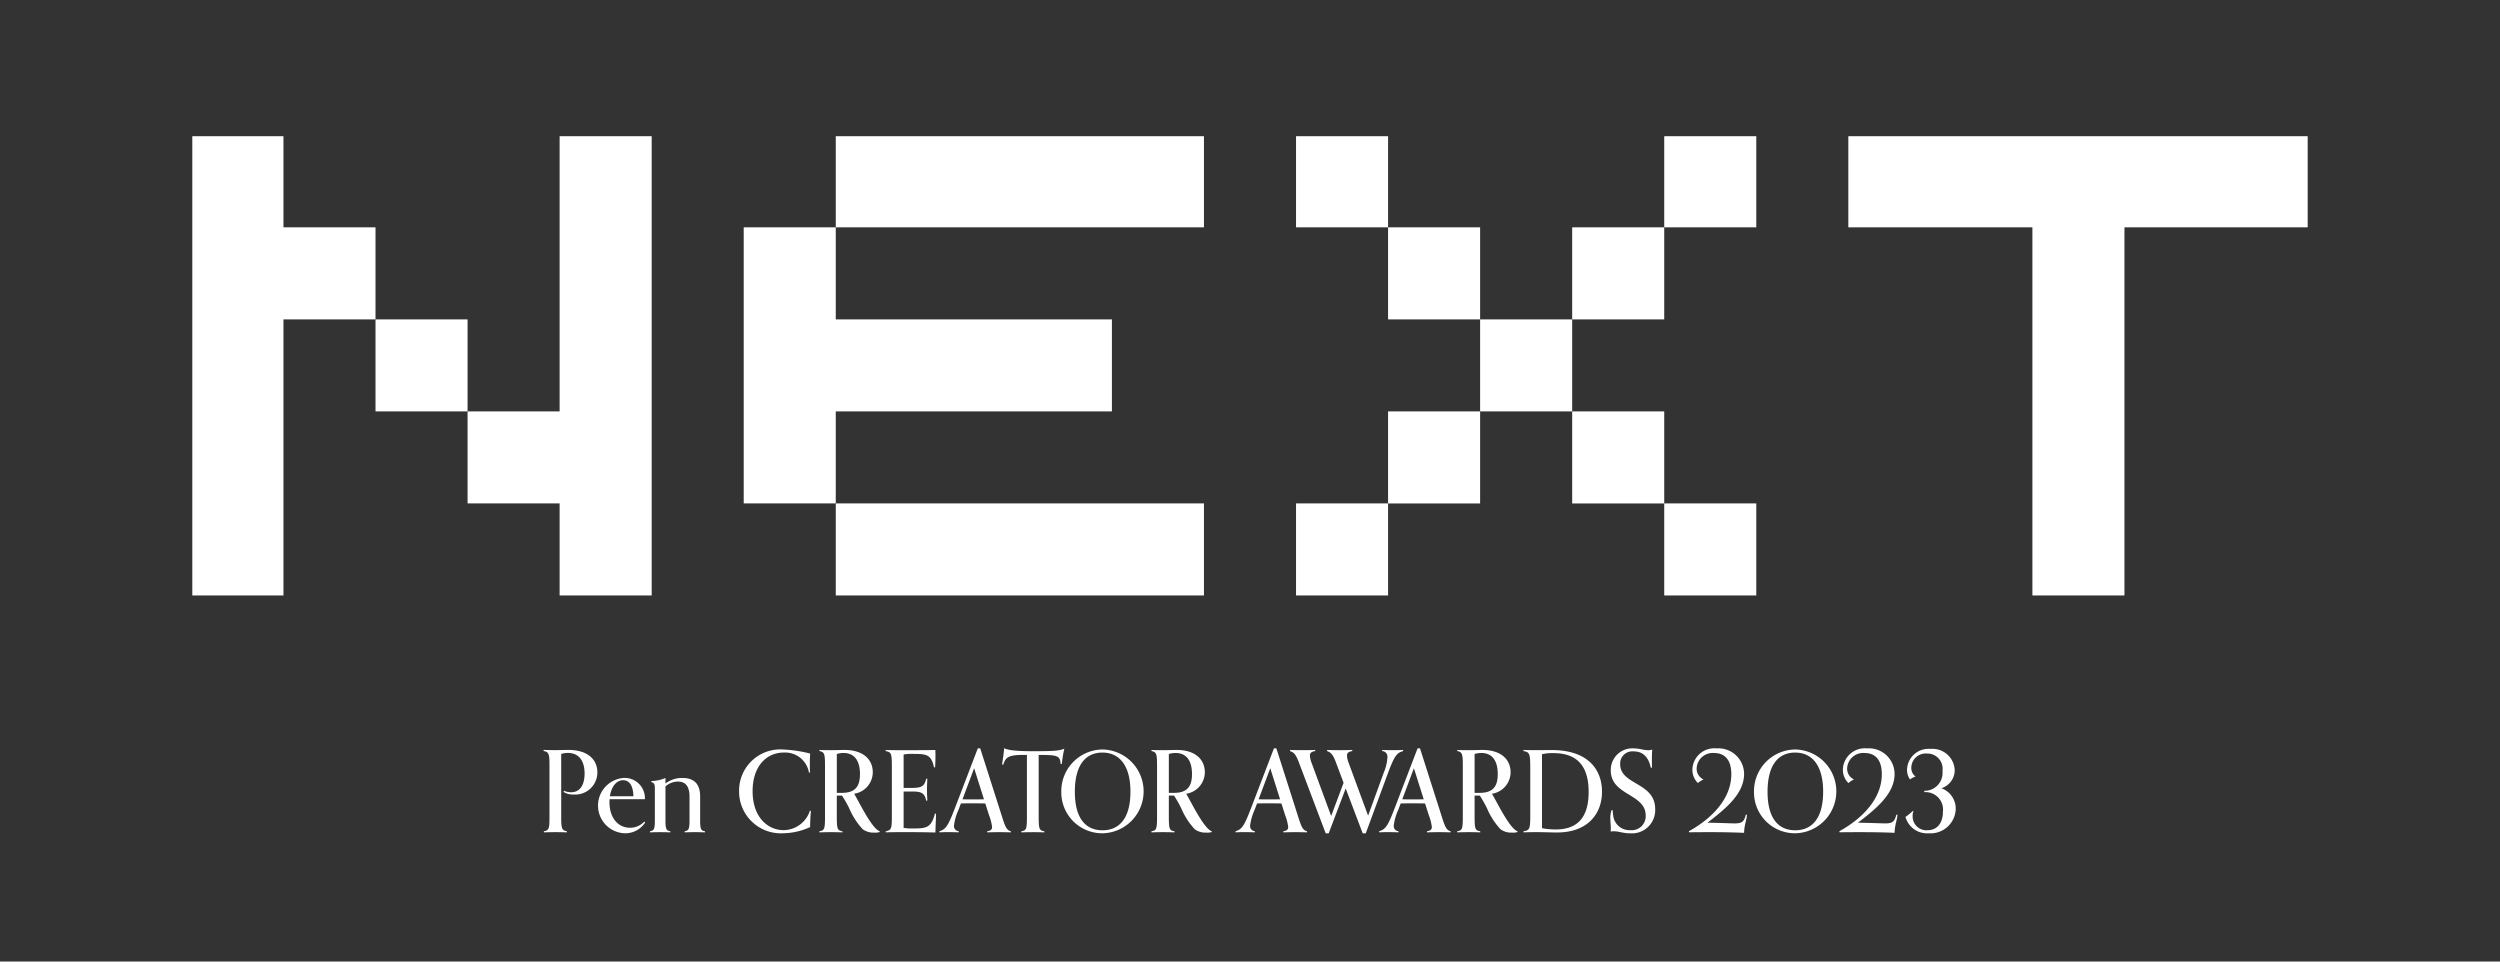 <svg xmlns="http://www.w3.org/2000/svg" width="312" height="120" viewBox="0 0 312 120">
    <rect x="0" y="0" width="312" height="120" fill="#333333" stroke="none"/>
    <defs>
        <clipPath id="jrierpx02a">
            <path data-name="長方形 52" transform="translate(.111 .114)" style="fill:#fff" d="M0 0h264v87H0z"/>
        </clipPath>
    </defs>
    <path data-name="長方形 5" style="fill:none" d="M0 0h312v120H0z"/>
    <g data-name="グループ 106">
        <g data-name="グループ 60" transform="translate(23.888 16.886)" style="clip-path:url(#jrierpx02a)">
            <path data-name="パス 297" d="M61.475 112.517a37.81 37.81 0 0 0-2.876 0v-.14c.592-.1.7-.282.7-1.635V104c0-1.353-.141-1.537-.732-1.634v-.142c.31.015.916.028 1.409.028.7 0 1.3-.028 1.664-.028 2.508 0 3.636 1.269 3.636 2.791a2.756 2.756 0 0 1-2.946 2.776 2.223 2.223 0 0 1-1.283-.324l.084-.141a1.971 1.971 0 0 0 .859.183c1.184 0 1.692-1 1.692-2.34 0-1.621-.747-2.565-2.086-2.565a2.565 2.565 0 0 0-.832.127v8.005c0 1.353.126 1.536.7 1.635z" transform="translate(-14.613 -25.522)" style="fill:#fff"/>
            <path data-name="パス 298" d="M73.492 112.454a2.964 2.964 0 0 1-2.552 1.339 3.459 3.459 0 0 1-.141-6.905 2.528 2.528 0 0 1 2.664 2.649h-4.412s-.013.127-.013.352c0 1.987 1.071 3.214 2.579 3.214a2.441 2.441 0 0 0 1.776-.775zm-1.466-3.284c-.028-1.339-.521-2-1.283-2-.889 0-1.481.888-1.649 2z" transform="translate(-16.866 -26.685)" style="fill:#fff"/>
            <path data-name="パス 299" d="M83.122 113.68a28.301 28.301 0 0 0-2.537 0v-.14c.423-.085.606-.155.606-1.282v-3.031c0-1.465-.649-1.888-1.452-1.888a2.364 2.364 0 0 0-1.551.606v4.314c0 1.127.183 1.2.606 1.282v.14a28.301 28.301 0 0 0-2.536 0v-.14c.423-.085.606-.155.606-1.282v-3.834c0-.69-.014-.9-.437-1.014v-.141a4.619 4.619 0 0 0 1.762-.38v.69a3.409 3.409 0 0 1 2.114-.69c.945 0 2.213.3 2.213 2.3v3.073c0 1.127.184 1.2.606 1.282z" transform="translate(-19.026 -26.685)" style="fill:#fff"/>
            <path data-name="パス 300" d="M100.04 109.821c-.056.521-.1 1.339-.1 2.015a8.344 8.344 0 0 1-3.425.775 5.211 5.211 0 0 1-5.441-5.257 5.136 5.136 0 0 1 5.47-5.2 16.363 16.363 0 0 1 3.4.508c-.027.394-.042.958-.042 1.395s.015.733.029.972h-.14a3.013 3.013 0 0 0-3.13-2.494c-2.114 0-3.9 1.635-3.9 4.82 0 3.34 1.972 4.862 3.849 4.862a3.478 3.478 0 0 0 3.3-2.424z" transform="translate(-22.723 -25.503)" style="fill:#fff"/>
            <path data-name="パス 301" d="M111.96 112.475a1.858 1.858 0 0 1-.676.07 2.256 2.256 0 0 1-1.452-.422 9 9 0 0 1-1.692-2.636 15.657 15.657 0 0 0-.889-1.564h-.651v2.495c0 1.677.056 1.86.705 1.959v.14a37.81 37.81 0 0 0-2.876 0v-.14c.648-.1.7-.282.7-1.973v-6.046c0-1.55-.029-1.874-.691-1.987v-.142c.4.028.931.028 1.508.028s1.268-.028 1.621-.028c2.327 0 3.524 1.184 3.524 2.791a2.73 2.73 0 0 1-2.326 2.677c.536.861 2.185 4.342 3.186 4.68zm-4.694-4.892c1.677 0 2.227-.86 2.227-2.339 0-1.636-.663-2.636-2.058-2.636a2.834 2.834 0 0 0-.832.127v4.848z" transform="translate(-26.056 -25.522)" style="fill:#fff"/>
            <path data-name="パス 302" d="M121.733 110.178c-.015 1.071-.071 1.564-.071 2.354a108.185 108.185 0 0 0-3.284-.043h-1.368c-.592 0-1.3.014-1.551.028v-.14c.733-.127.761-.395.761-1.945v-6.1c0-1.677-.07-1.832-.775-1.958v-.142c.3.015.958.028 1.72.028 1.931 0 3.637 0 4.483-.028a24.279 24.279 0 0 1-.027 2.17h-.142c-.338-1.579-.916-1.677-2.509-1.677a5.908 5.908 0 0 0-1.283.071v4.172h.959c1.227 0 1.621-.141 1.86-1.142h.142c-.015.423-.043.8-.043 1.368s.028.958.043 1.367h-.142c-.211-1.085-.76-1.142-1.86-1.142h-.959v4.538a6.393 6.393 0 0 0 1.241.071c1.593 0 2.213-.1 2.664-1.846z" transform="translate(-28.804 -25.522)" style="fill:#fff"/>
            <path data-name="パス 303" d="M133.3 112.451c-.3-.014-.9-.028-1.382-.028-.521 0-1.255.014-1.565.028v-.141c.451-.056.606-.239.606-.535a6.02 6.02 0 0 0-.381-1.466l-.465-1.466c-.536-.014-1.057-.014-1.593-.014-.593 0-1.015 0-1.452.014l-.3.79a6.659 6.659 0 0 0-.564 1.973.636.636 0 0 0 .593.7v.141c-.311-.014-.86-.028-1.382-.028-.48 0-.747.014-1.029.028v-.141c.817-.239 1.1-.69 1.987-3.016l2.805-7.329h.3l2.777 8.7c.38 1.183.549 1.522 1.043 1.649zm-3.355-4.129-1.226-3.876-1.451 3.876c.366.014.719.014 1.255.014.408 0 .9 0 1.423-.014" transform="translate(-31.035 -25.456)" style="fill:#fff"/>
            <path data-name="パス 304" d="M140.085 112.447a37.764 37.764 0 0 0-2.876 0v-.14c.648-.1.7-.282.7-1.959v-7.569h-.564c-1.776.014-2.115.324-2.382 1.212h-.155c.085-.676.212-1.339.254-2.043.254.084.621.366 3.454.366 2.679 0 3.341-.029 4.06-.31a14.743 14.743 0 0 0-.311 1.9h-.155c-.043-1.085-.508-1.113-2.735-1.127v7.569c0 1.677.056 1.86.7 1.959z" transform="translate(-33.636 -25.451)" style="fill:#fff"/>
            <path data-name="パス 305" d="M149.784 112.611a5.108 5.108 0 0 1-5.131-5.187 5.2 5.2 0 0 1 5.16-5.271 5.23 5.23 0 0 1-.029 10.458m3.5-5.173c0-3.41-1.466-4.9-3.5-4.9s-3.44 1.465-3.44 4.89c0 3.313 1.339 4.807 3.454 4.807s3.482-1.522 3.482-4.792" transform="translate(-36.091 -25.503)" style="fill:#fff"/>
            <path data-name="パス 306" d="M167.171 112.475a1.858 1.858 0 0 1-.676.07 2.256 2.256 0 0 1-1.452-.422 9 9 0 0 1-1.692-2.636 15.653 15.653 0 0 0-.889-1.564h-.648v2.495c0 1.677.056 1.86.705 1.959v.14a37.81 37.81 0 0 0-2.876 0v-.14c.648-.1.7-.282.7-1.973v-6.046c0-1.55-.029-1.874-.691-1.987v-.142c.4.028.931.028 1.509.028s1.268-.028 1.621-.028c2.327 0 3.524 1.184 3.524 2.791a2.73 2.73 0 0 1-2.326 2.677c.536.861 2.185 4.342 3.186 4.68zm-4.694-4.892c1.677 0 2.227-.86 2.227-2.339 0-1.636-.663-2.636-2.058-2.636a2.834 2.834 0 0 0-.832.127v4.848z" transform="translate(-39.831 -25.522)" style="fill:#fff"/>
            <path data-name="パス 307" d="M182.542 112.451c-.3-.014-.9-.028-1.382-.028-.521 0-1.255.014-1.565.028v-.141c.451-.056.606-.239.606-.535a6.022 6.022 0 0 0-.38-1.466l-.465-1.466c-.536-.014-1.057-.014-1.593-.014-.593 0-1.015 0-1.452.014l-.3.79a6.66 6.66 0 0 0-.564 1.973.636.636 0 0 0 .593.7v.141c-.311-.014-.86-.028-1.382-.028-.48 0-.747.014-1.029.028v-.141c.817-.239 1.1-.69 1.987-3.016l2.805-7.329h.3l2.777 8.7c.381 1.183.549 1.522 1.043 1.649zm-3.355-4.129-1.226-3.876-1.452 3.876c.366.014.719.014 1.255.014.408 0 .9 0 1.423-.014" transform="translate(-43.321 -25.456)" style="fill:#fff"/>
            <path data-name="パス 308" d="m191.819 112.8-2.185-5.765-2.185 5.765h-.249l-3.426-9.063c-.38-1-.648-1.212-1.085-1.366v-.142c.3.015 1.043.028 1.522.028.522 0 1.312-.013 1.622-.028v.142c-.494.07-.663.253-.663.564a2.9 2.9 0 0 0 .212.915l2.438 6.624 1.551-4.143-.972-2.594c-.381-1-.649-1.212-1.086-1.366v-.142c.3.015 1.043.028 1.523.028.522 0 1.311-.013 1.621-.028v.142c-.493.07-.663.253-.663.564a2.906 2.906 0 0 0 .212.915l2.425 6.583 1.974-5.426a5.611 5.611 0 0 0 .437-1.889.685.685 0 0 0-.663-.747v-.142c.31.015.987.028 1.508.028.48 0 .846-.013 1.114-.028v.142c-.762.239-1.029.422-1.946 2.9l-2.777 7.526z" transform="translate(-45.58 -25.522)" style="fill:#fff"/>
            <path data-name="パス 309" d="M206.429 112.451c-.3-.014-.9-.028-1.382-.028-.521 0-1.255.014-1.565.028v-.141c.451-.056.606-.239.606-.535a6.021 6.021 0 0 0-.38-1.466l-.465-1.466c-.536-.014-1.057-.014-1.593-.014-.593 0-1.015 0-1.452.014l-.3.79a6.659 6.659 0 0 0-.564 1.973.636.636 0 0 0 .593.7v.141c-.311-.014-.86-.028-1.382-.028-.48 0-.747.014-1.029.028v-.141c.817-.239 1.1-.69 1.987-3.016l2.805-7.329h.3l2.777 8.7c.38 1.183.549 1.522 1.043 1.649zm-3.355-4.129-1.226-3.876-1.451 3.876c.366.014.719.014 1.255.014.408 0 .9 0 1.423-.014" transform="translate(-49.281 -25.456)" style="fill:#fff"/>
            <path data-name="パス 310" d="M218.016 112.475a1.858 1.858 0 0 1-.676.07 2.256 2.256 0 0 1-1.452-.422 9 9 0 0 1-1.692-2.636 15.663 15.663 0 0 0-.889-1.564h-.648v2.495c0 1.677.056 1.86.705 1.959v.14a37.81 37.81 0 0 0-2.876 0v-.14c.648-.1.7-.282.7-1.973v-6.046c0-1.55-.029-1.874-.691-1.987v-.142c.4.028.931.028 1.509.028s1.268-.028 1.621-.028c2.327 0 3.524 1.184 3.524 2.791a2.73 2.73 0 0 1-2.326 2.677c.536.861 2.185 4.342 3.186 4.68zm-4.694-4.892c1.677 0 2.227-.86 2.227-2.339 0-1.636-.663-2.636-2.058-2.636a2.834 2.834 0 0 0-.832.127v4.848z" transform="translate(-52.517 -25.522)" style="fill:#fff"/>
            <path data-name="パス 311" d="M221.511 112.376c.8-.127.846-.282.846-2.171v-5.652c0-1.889-.084-2.044-.846-2.184v-.142c.31.015 1 .029 1.578.029s1.58-.014 1.932-.014c4.751 0 6.288 2.635 6.288 5.2 0 2.749-1.777 5.088-5.611 5.088-.522 0-1.763-.043-2.622-.043-.493 0-1.255.014-1.565.028zm2.312-.38a9.081 9.081 0 0 0 1.719.155c2.523 0 4.1-1.3 4.1-4.678 0-4.088-2.3-4.849-4.455-4.849a5.5 5.5 0 0 0-1.367.14z" transform="translate(-55.267 -25.522)" style="fill:#fff"/>
            <path data-name="パス 312" d="M241 104.375c-.31-1.48-1.127-2.03-2.114-2.03a1.527 1.527 0 0 0-1.706 1.593c0 2.621 4.37 2.241 4.37 5.6a2.9 2.9 0 0 1-3.13 3.03c-.874 0-1.4-.254-2.029-.254a1.2 1.2 0 0 0-.395.043s.014-.212.014-.423c0-.409-.057-.846-.057-1.268a2.778 2.778 0 0 1 .155-.987h.141a4.26 4.26 0 0 0 .056.606 2.048 2.048 0 0 0 2.143 1.889 1.748 1.748 0 0 0 1.917-1.833c0-2.734-4.356-2.48-4.356-5.609a2.688 2.688 0 0 1 2.848-2.763c.747 0 1.226.226 1.832.226a1.211 1.211 0 0 0 .493-.085 16.2 16.2 0 0 0-.042 1.226c0 .226 0 .634.014 1.043z" transform="translate(-58.871 -25.456)" style="fill:#fff"/>
            <path data-name="パス 313" d="M256.26 110.239c0 .592-.324 1.212-.353 2.268a98.505 98.505 0 0 0-4.355-.084c-1.185 0-2.255.014-2.524.014v-.137c1.861-1.014 5.286-3.453 5.286-7.117 0-1.931-.958-2.636-2.128-2.636a2.011 2.011 0 0 0-2.2 1.917 1.468 1.468 0 0 0 .859 1.381 2.641 2.641 0 0 0-.7.45 2.312 2.312 0 0 1-.691-1.691 2.735 2.735 0 0 1 3-2.635 3.209 3.209 0 0 1 3.453 3.2c0 2.523-2.424 4.412-4.567 6.075 1.424.015 2.862.085 3.4.085.846 0 1.169-.169 1.382-1.085z" transform="translate(-62.133 -25.456)" style="fill:#fff"/>
            <path data-name="パス 314" d="M264.972 112.611a5.108 5.108 0 0 1-5.131-5.187 5.2 5.2 0 0 1 5.16-5.271 5.23 5.23 0 0 1-.029 10.458m3.5-5.173c0-3.41-1.466-4.9-3.5-4.9s-3.44 1.465-3.44 4.89c0 3.313 1.339 4.807 3.454 4.807s3.482-1.522 3.482-4.792" transform="translate(-64.83 -25.503)" style="fill:#fff"/>
            <path data-name="パス 315" d="M281.284 110.239c0 .592-.325 1.212-.353 2.268-1.479-.07-3.184-.084-4.355-.084s-2.255.014-2.523.014v-.137c1.861-1.014 5.286-3.453 5.286-7.117 0-1.931-.958-2.636-2.128-2.636a2.011 2.011 0 0 0-2.2 1.917 1.468 1.468 0 0 0 .859 1.381 2.64 2.64 0 0 0-.7.45 2.312 2.312 0 0 1-.691-1.691 2.734 2.734 0 0 1 3-2.635 3.209 3.209 0 0 1 3.453 3.2c0 2.523-2.424 4.412-4.566 6.075 1.424.015 2.861.085 3.4.085.846 0 1.169-.169 1.382-1.085z" transform="translate(-68.376 -25.456)" style="fill:#fff"/>
            <path data-name="パス 316" d="M286.024 109.811a1.607 1.607 0 0 0-.1.578 1.72 1.72 0 0 0 1.834 1.817c1.226 0 1.945-.888 1.945-2.325a2.176 2.176 0 0 0-2.326-2.424v-.169a2.245 2.245 0 0 0 2.27-2.481 1.9 1.9 0 0 0-1.931-2.171 1.8 1.8 0 0 0-1.96 1.762 1.329 1.329 0 0 0 .535 1.114 2.175 2.175 0 0 0-.7.353 2.055 2.055 0 0 1-.367-1.227 2.674 2.674 0 0 1 2.918-2.579 2.778 2.778 0 0 1 3.031 2.649 2.369 2.369 0 0 1-1.662 2.256 2.712 2.712 0 0 1 1.789 2.565 3.142 3.142 0 0 1-3.382 3.058 2.786 2.786 0 0 1-2.89-2.043 7.78 7.78 0 0 0 .958-.776z" transform="translate(-71.113 -25.479)" style="fill:#fff"/>
            <path data-name="パス 317" d="M57.409 11.486v22.971H45.922v11.485h11.487v11.486H68.9V0H57.409z" transform="translate(-11.457)" style="fill:#fff"/>
            <path data-name="パス 318" d="M11.488 11.486V0H0v57.428h11.488V22.971h11.488V11.486z" style="fill:#fff"/>
            <path data-name="長方形 42" transform="translate(22.976 22.971)" style="fill:#fff" d="M0 0h11.488v11.486H0z"/>
            <path data-name="パス 319" d="M91.842 26.793v22.971h11.488V38.278h34.464V26.793H103.33V15.307H91.842z" transform="translate(-22.915 -3.822)" style="fill:#fff"/>
            <path data-name="パス 320" d="M130.126 0H107.15v11.486h45.95V0h-22.974z" transform="translate(-26.734)" style="fill:#fff"/>
            <path data-name="パス 321" d="M118.638 72.714H153.1V61.228h-45.95v11.486z" transform="translate(-26.734 -15.286)" style="fill:#fff"/>
            <path data-name="長方形 43" transform="translate(137.856)" style="fill:#fff" d="M0 0h11.488v11.486H0z"/>
            <path data-name="長方形 44" transform="translate(137.856 45.942)" style="fill:#fff" d="M0 0h11.488v11.486H0z"/>
            <path data-name="長方形 45" transform="translate(183.808)" style="fill:#fff" d="M0 0h11.488v11.486H0z"/>
            <path data-name="長方形 46" transform="translate(183.808 45.942)" style="fill:#fff" d="M0 0h11.488v11.486H0z"/>
            <path data-name="長方形 47" transform="translate(149.343 11.486)" style="fill:#fff" d="M0 0h11.488v11.486H0z"/>
            <path data-name="長方形 48" transform="translate(160.831 22.971)" style="fill:#fff" d="M0 0h11.488v11.486H0z"/>
            <path data-name="長方形 49" transform="translate(172.32 34.457)" style="fill:#fff" d="M0 0h11.488v11.486H0z"/>
            <path data-name="長方形 50" transform="translate(172.319 11.486)" style="fill:#fff" d="M0 0h11.488v11.486H0z"/>
            <path data-name="長方形 51" transform="translate(149.343 34.457)" style="fill:#fff" d="M0 0h11.488v11.486H0z"/>
            <path data-name="パス 322" d="M321.48 0h-45.952v11.486H298.5v45.942h11.488V11.486h22.976V0z" transform="translate(-68.744)" style="fill:#fff"/>
        </g>
    </g>
</svg>
